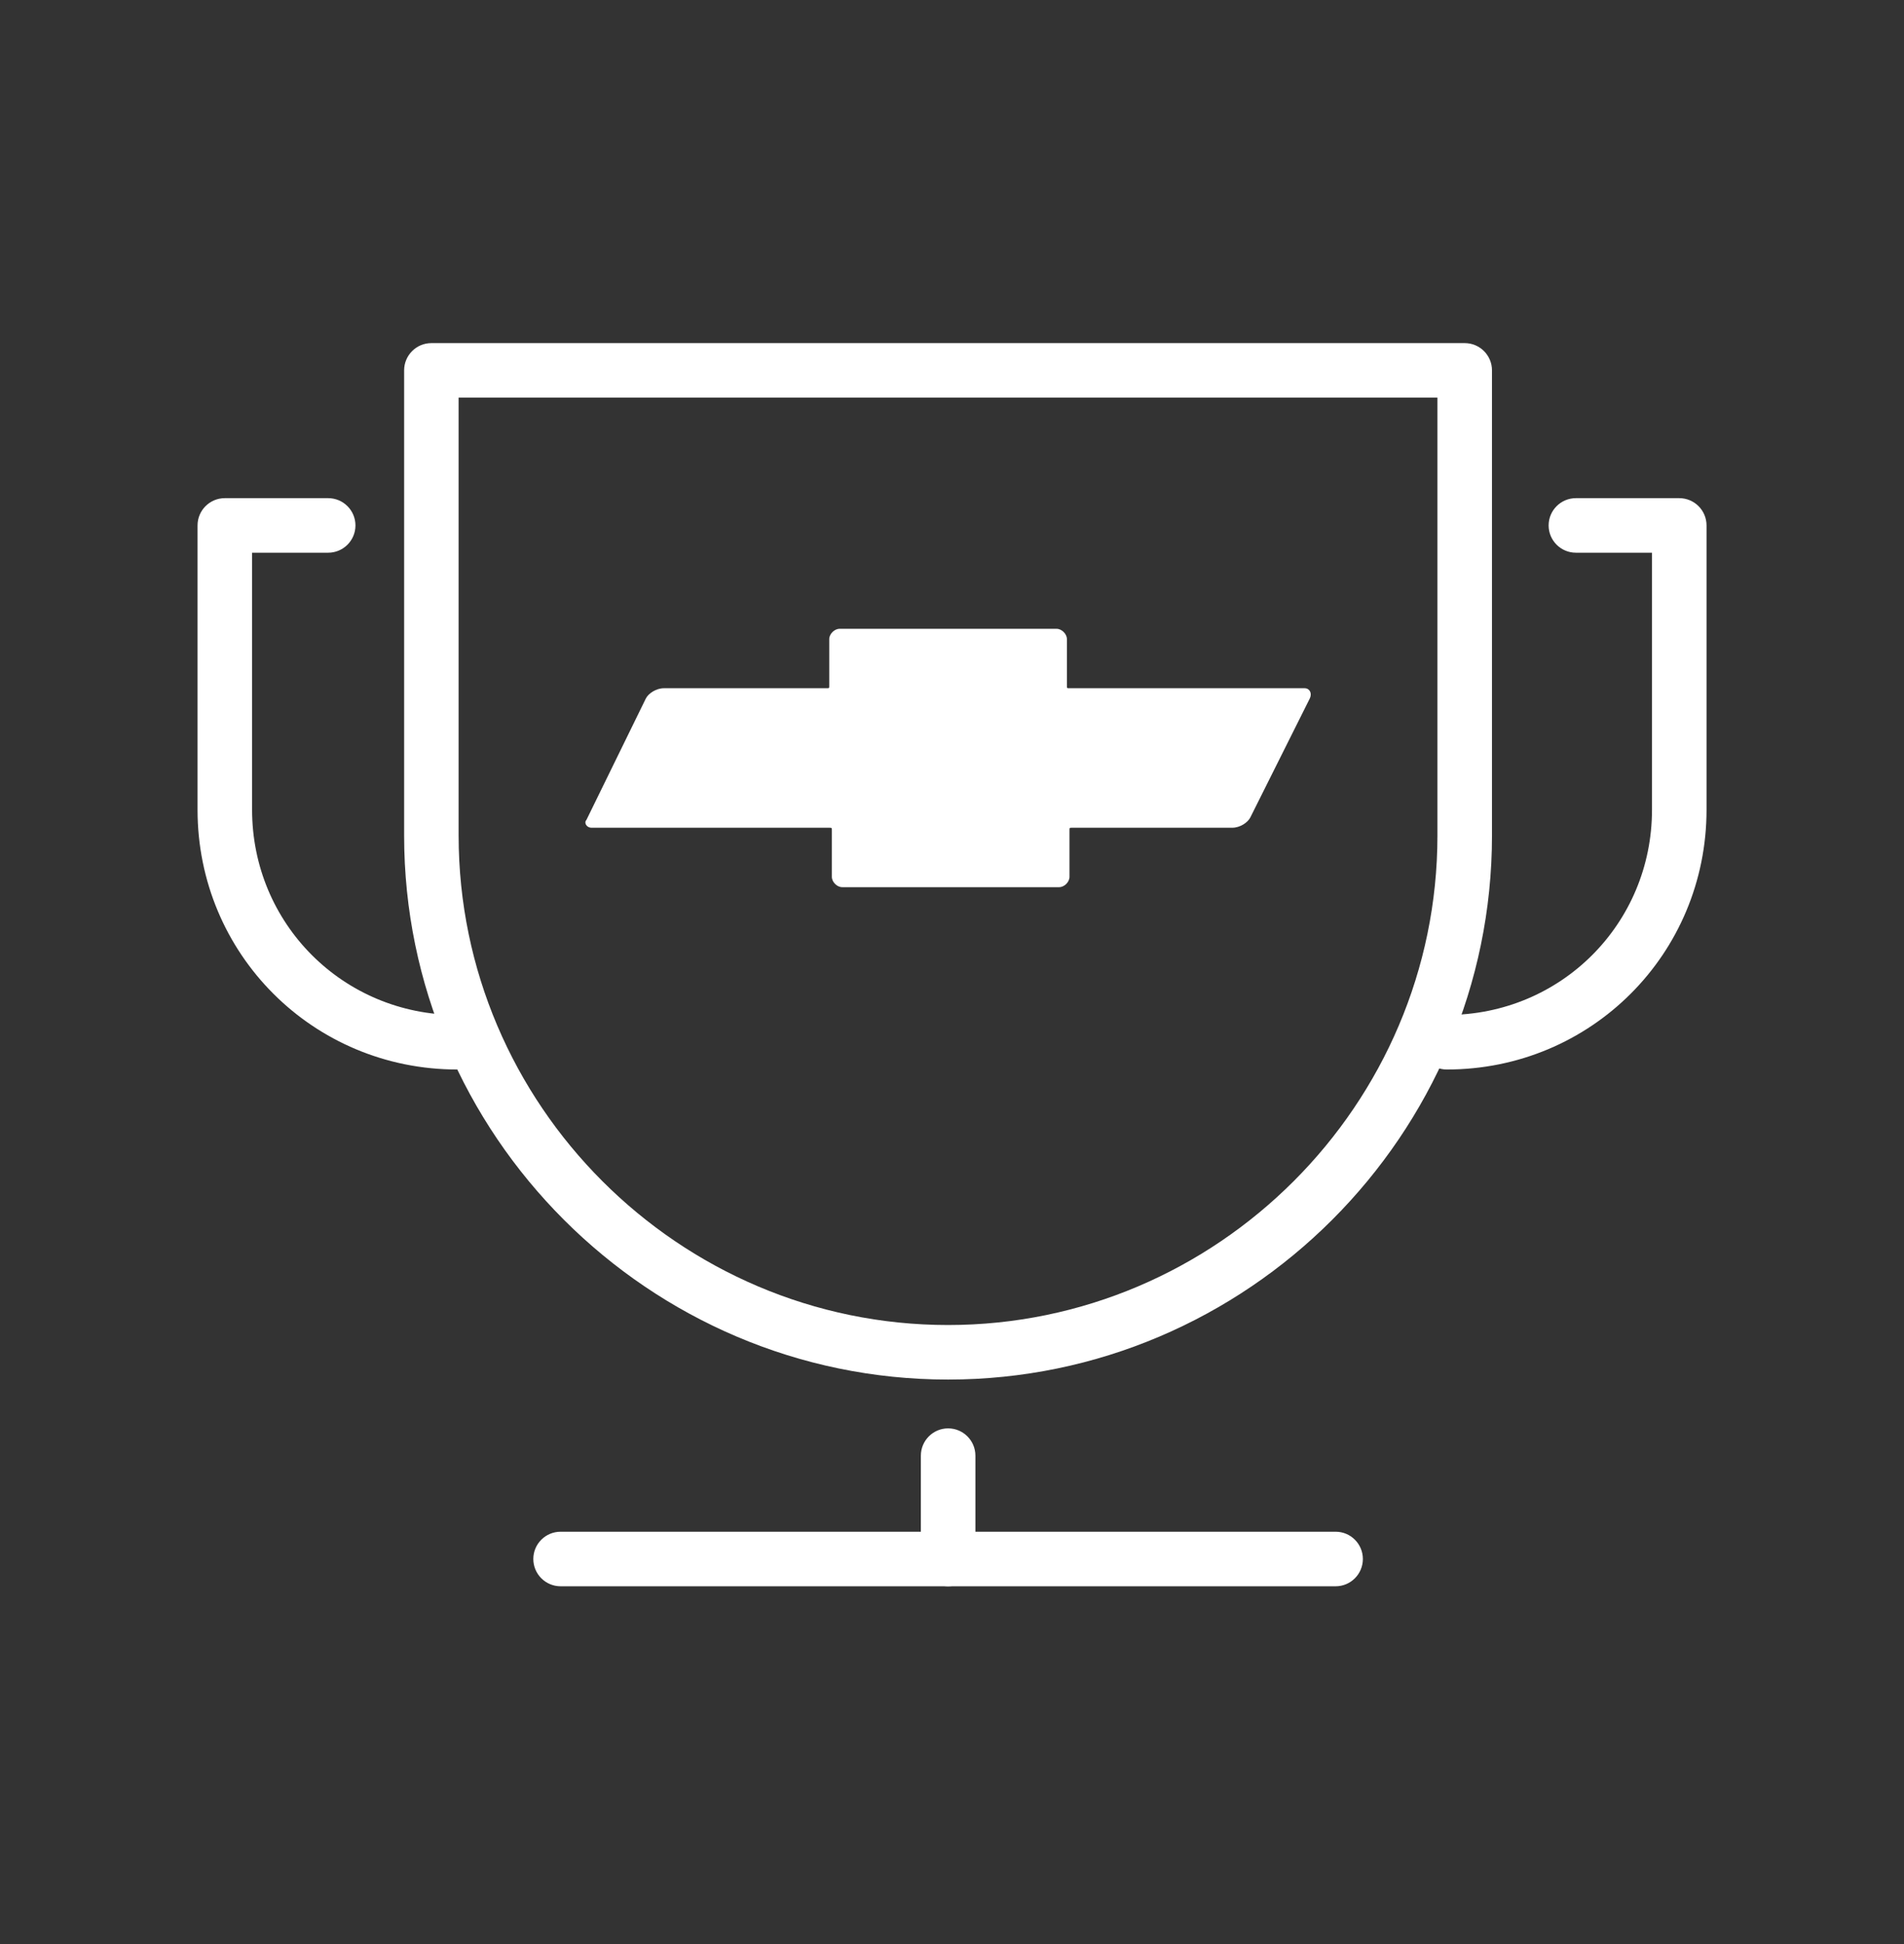 <svg width="48" height="49" viewBox="0 0 48 49" fill="none" xmlns="http://www.w3.org/2000/svg">
<rect x="0" y="0" width="48" height="49" fill="#333333" stroke="none"/>
<path fill-rule="evenodd" clip-rule="evenodd" d="M10.188 9.336C10.188 8.956 10.495 8.648 10.875 8.648H36.926C37.306 8.648 37.613 8.956 37.613 9.336V21.059C37.613 28.602 31.444 34.772 23.901 34.772C16.357 34.772 10.188 28.602 10.188 21.059V9.336ZM11.562 10.023V21.059C11.562 27.843 17.116 33.397 23.901 33.397C30.685 33.397 36.238 27.843 36.238 21.059V10.023H11.562Z" fill="white"/>
<path fill-rule="evenodd" clip-rule="evenodd" d="M23.902 36.002C24.282 36.002 24.59 36.31 24.59 36.69V39.294C24.59 39.674 24.282 39.982 23.902 39.982C23.523 39.982 23.215 39.674 23.215 39.294V36.69C23.215 36.31 23.523 36.002 23.902 36.002Z" fill="white"/>
<path fill-rule="evenodd" clip-rule="evenodd" d="M13.445 39.294C13.445 38.915 13.753 38.607 14.133 38.607H33.671C34.051 38.607 34.358 38.915 34.358 39.294C34.358 39.674 34.051 39.982 33.671 39.982H14.133C13.753 39.982 13.445 39.674 13.445 39.294Z" fill="white"/>
<path fill-rule="evenodd" clip-rule="evenodd" d="M4.98 13.244C4.98 12.864 5.288 12.556 5.668 12.556H8.273C8.653 12.556 8.961 12.864 8.961 13.244C8.961 13.623 8.653 13.931 8.273 13.931H6.355V20.408C6.355 23.284 8.653 25.582 11.529 25.582C11.909 25.582 12.217 25.889 12.217 26.269C12.217 26.649 11.909 26.957 11.529 26.957C7.893 26.957 4.98 24.044 4.98 20.408V13.244Z" fill="white"/>
<path fill-rule="evenodd" clip-rule="evenodd" d="M39.041 13.244C39.041 12.864 39.349 12.556 39.729 12.556H42.334C42.714 12.556 43.022 12.864 43.022 13.244V20.408C43.022 24.044 40.109 26.957 36.473 26.957C36.093 26.957 35.785 26.649 35.785 26.269C35.785 25.889 36.093 25.582 36.473 25.582C39.349 25.582 41.647 23.284 41.647 20.408V13.931H39.729C39.349 13.931 39.041 13.623 39.041 13.244Z" fill="white"/>
<path d="M32.889 17.347H26.962C26.897 17.347 26.897 17.347 26.897 17.281V16.109C26.897 15.979 26.767 15.849 26.637 15.849H21.166C21.036 15.849 20.905 15.979 20.905 16.109V17.281C20.905 17.347 20.905 17.347 20.84 17.347H16.737C16.542 17.347 16.346 17.477 16.281 17.607L14.783 20.668C14.718 20.733 14.783 20.863 14.914 20.863H20.905C20.971 20.863 20.971 20.863 20.971 20.929V22.101C20.971 22.231 21.101 22.361 21.231 22.361H26.702C26.832 22.361 26.962 22.231 26.962 22.101V20.929C26.962 20.863 26.962 20.863 27.027 20.863H31.065C31.261 20.863 31.456 20.733 31.521 20.603L33.019 17.607C33.084 17.477 33.019 17.347 32.889 17.347Z" fill="white"/>
</svg>
